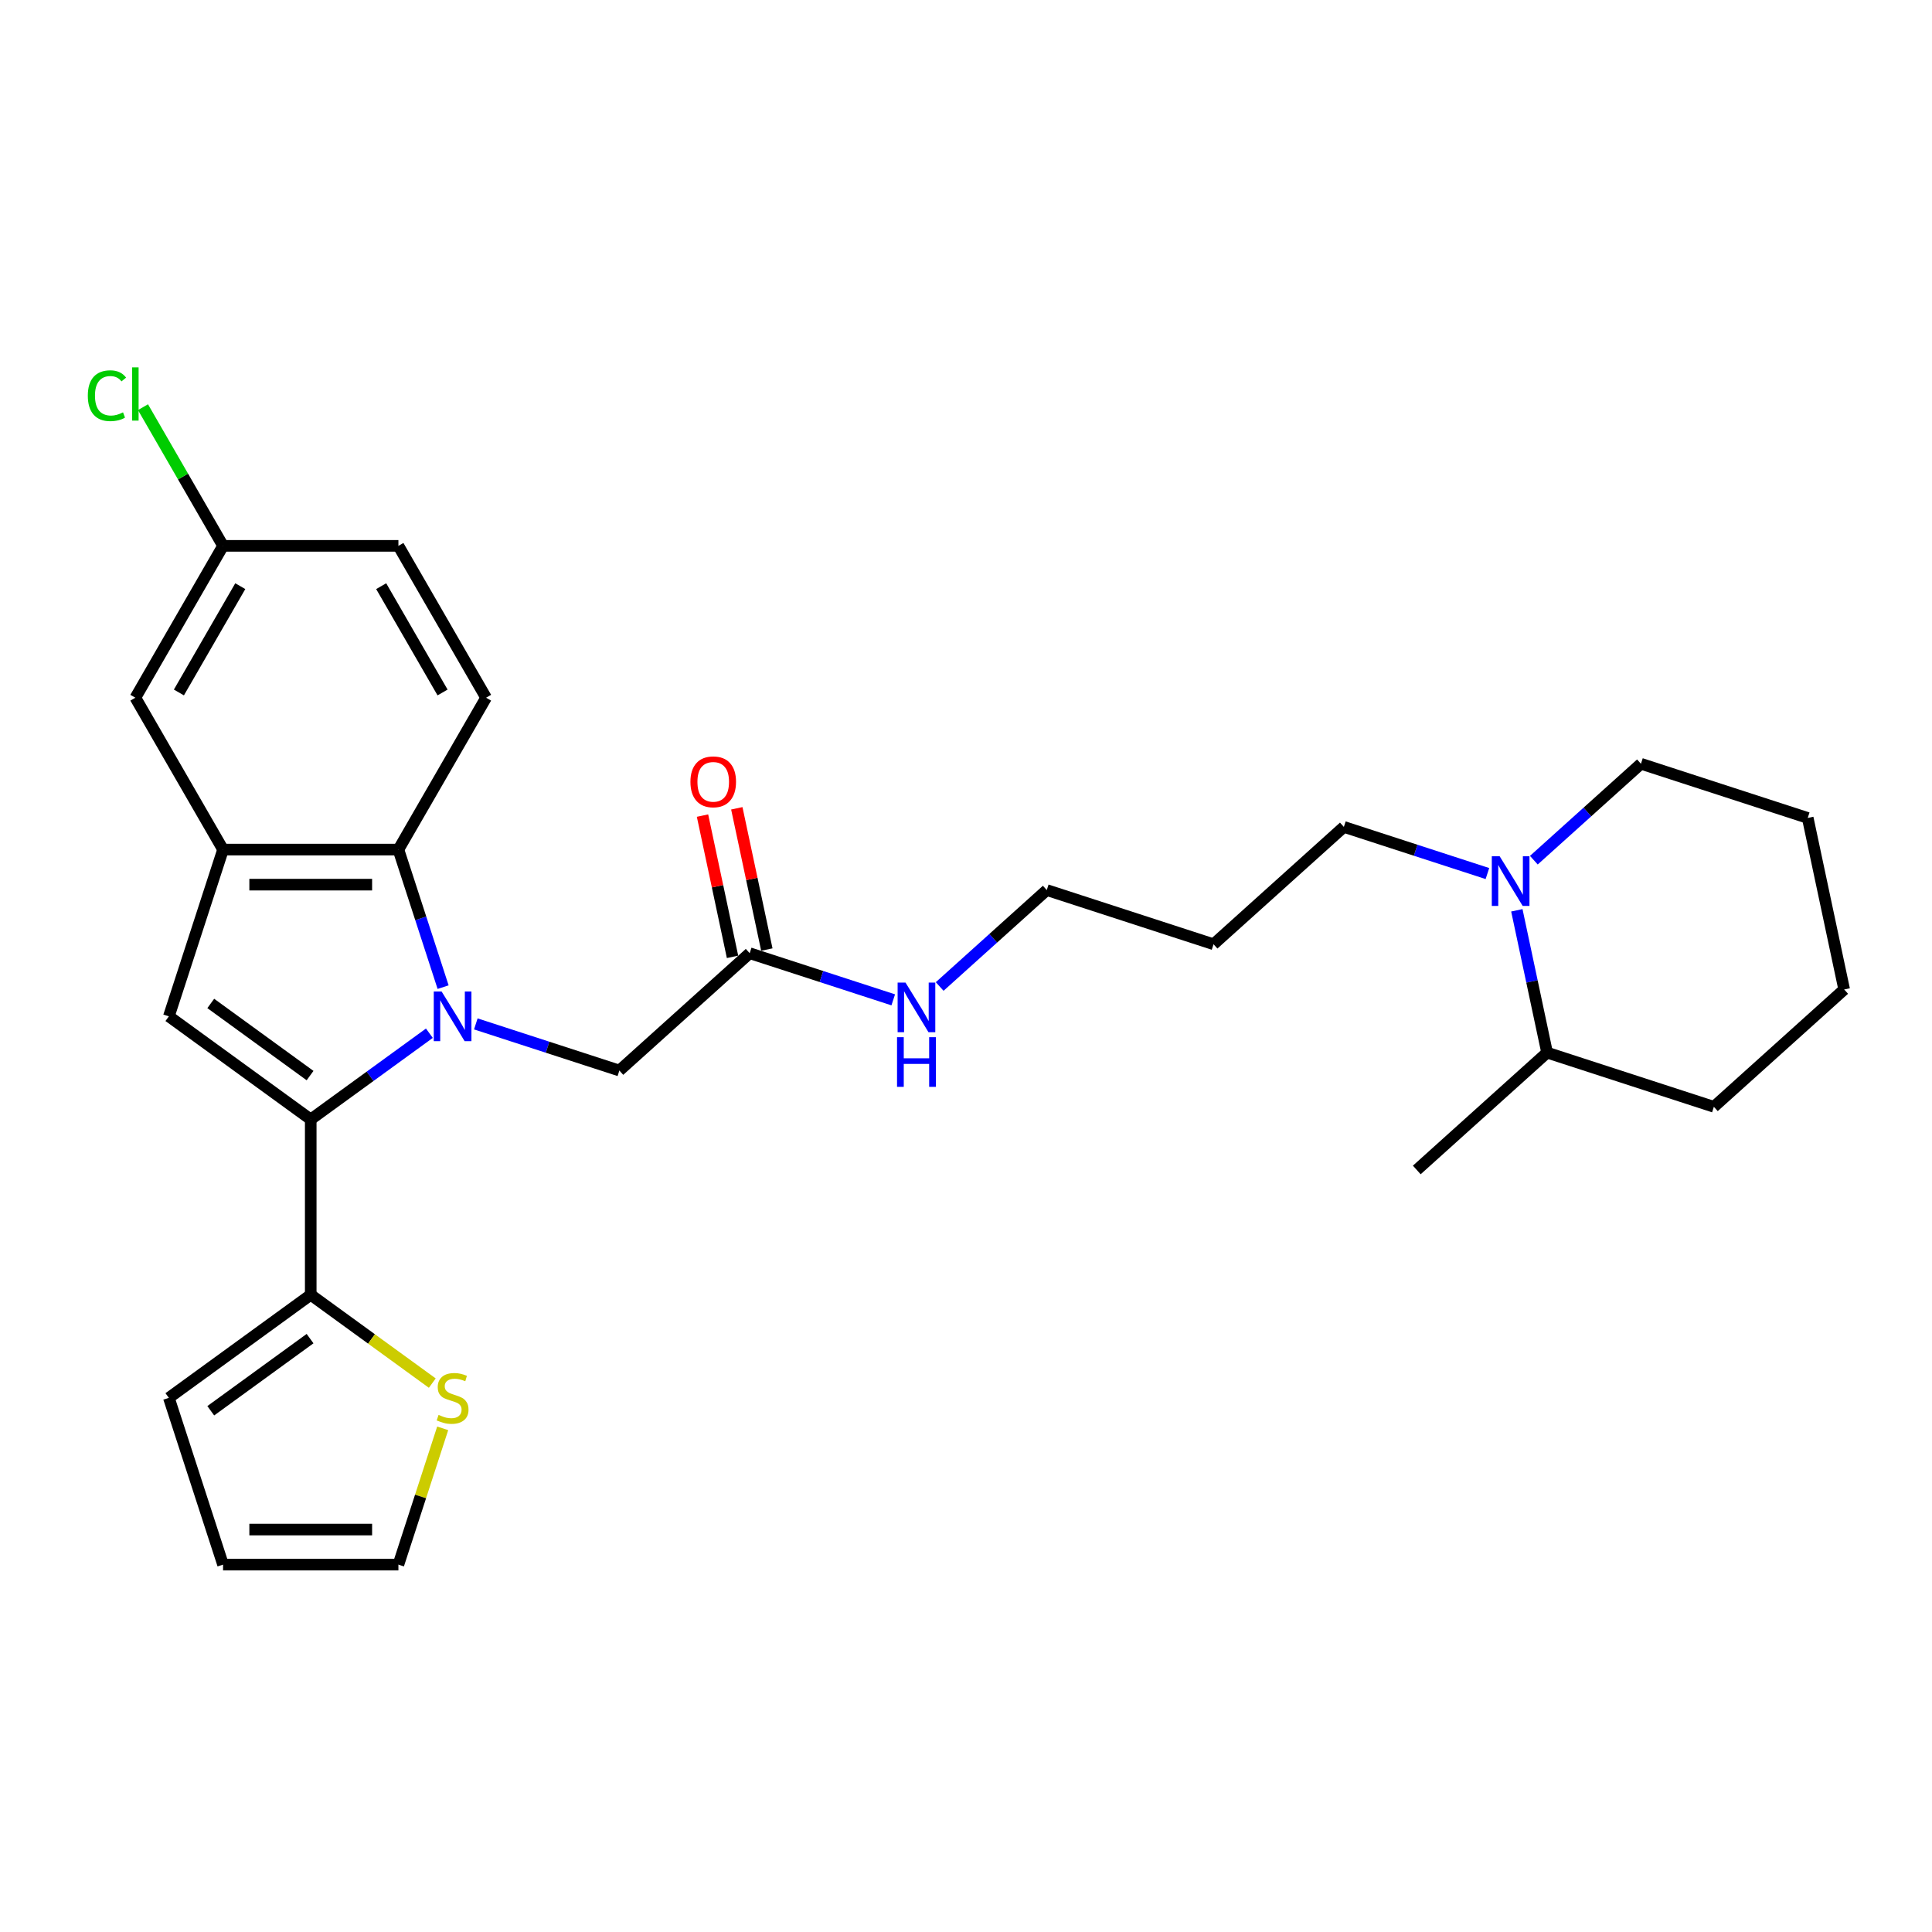 <?xml version='1.0' encoding='iso-8859-1'?>
<svg version='1.1' baseProfile='full'
              xmlns='http://www.w3.org/2000/svg'
                      xmlns:rdkit='http://www.rdkit.org/xml'
                      xmlns:xlink='http://www.w3.org/1999/xlink'
                  xml:space='preserve'
width='1000px' height='1000px' viewBox='0 0 1000 1000'>
<!-- END OF HEADER -->
<rect style='opacity:1.0;fill:#FFFFFF;stroke:none' width='1000' height='1000' x='0' y='0'> </rect>
<path class='bond-0' d='M 222.246,534.794 L 191.54,557.103' style='fill:none;fill-rule:evenodd;stroke:#0000FF;stroke-width:6px;stroke-linecap:butt;stroke-linejoin:miter;stroke-opacity:1' />
<path class='bond-0' d='M 191.54,557.103 L 160.834,579.413' style='fill:none;fill-rule:evenodd;stroke:#000000;stroke-width:6px;stroke-linecap:butt;stroke-linejoin:miter;stroke-opacity:1' />
<path class='bond-2' d='M 229.35,510.942 L 217.783,475.342' style='fill:none;fill-rule:evenodd;stroke:#0000FF;stroke-width:6px;stroke-linecap:butt;stroke-linejoin:miter;stroke-opacity:1' />
<path class='bond-2' d='M 217.783,475.342 L 206.216,439.741' style='fill:none;fill-rule:evenodd;stroke:#000000;stroke-width:6px;stroke-linecap:butt;stroke-linejoin:miter;stroke-opacity:1' />
<path class='bond-6' d='M 246.28,529.968 L 283.433,542.039' style='fill:none;fill-rule:evenodd;stroke:#0000FF;stroke-width:6px;stroke-linecap:butt;stroke-linejoin:miter;stroke-opacity:1' />
<path class='bond-6' d='M 283.433,542.039 L 320.585,554.111' style='fill:none;fill-rule:evenodd;stroke:#000000;stroke-width:6px;stroke-linecap:butt;stroke-linejoin:miter;stroke-opacity:1' />
<path class='bond-1' d='M 160.834,579.413 L 87.404,526.063' style='fill:none;fill-rule:evenodd;stroke:#000000;stroke-width:6px;stroke-linecap:butt;stroke-linejoin:miter;stroke-opacity:1' />
<path class='bond-1' d='M 160.489,556.724 L 109.088,519.38' style='fill:none;fill-rule:evenodd;stroke:#000000;stroke-width:6px;stroke-linecap:butt;stroke-linejoin:miter;stroke-opacity:1' />
<path class='bond-4' d='M 160.834,579.413 L 160.834,670.177' style='fill:none;fill-rule:evenodd;stroke:#000000;stroke-width:6px;stroke-linecap:butt;stroke-linejoin:miter;stroke-opacity:1' />
<path class='bond-28' d='M 87.404,526.063 L 115.452,439.741' style='fill:none;fill-rule:evenodd;stroke:#000000;stroke-width:6px;stroke-linecap:butt;stroke-linejoin:miter;stroke-opacity:1' />
<path class='bond-3' d='M 206.216,439.741 L 115.452,439.741' style='fill:none;fill-rule:evenodd;stroke:#000000;stroke-width:6px;stroke-linecap:butt;stroke-linejoin:miter;stroke-opacity:1' />
<path class='bond-3' d='M 192.601,457.894 L 129.066,457.894' style='fill:none;fill-rule:evenodd;stroke:#000000;stroke-width:6px;stroke-linecap:butt;stroke-linejoin:miter;stroke-opacity:1' />
<path class='bond-8' d='M 206.216,439.741 L 251.598,361.138' style='fill:none;fill-rule:evenodd;stroke:#000000;stroke-width:6px;stroke-linecap:butt;stroke-linejoin:miter;stroke-opacity:1' />
<path class='bond-10' d='M 115.452,439.741 L 70.07,361.138' style='fill:none;fill-rule:evenodd;stroke:#000000;stroke-width:6px;stroke-linecap:butt;stroke-linejoin:miter;stroke-opacity:1' />
<path class='bond-7' d='M 160.834,670.177 L 192.293,693.034' style='fill:none;fill-rule:evenodd;stroke:#000000;stroke-width:6px;stroke-linecap:butt;stroke-linejoin:miter;stroke-opacity:1' />
<path class='bond-7' d='M 192.293,693.034 L 223.753,715.89' style='fill:none;fill-rule:evenodd;stroke:#CCCC00;stroke-width:6px;stroke-linecap:butt;stroke-linejoin:miter;stroke-opacity:1' />
<path class='bond-11' d='M 160.834,670.177 L 87.404,723.527' style='fill:none;fill-rule:evenodd;stroke:#000000;stroke-width:6px;stroke-linecap:butt;stroke-linejoin:miter;stroke-opacity:1' />
<path class='bond-11' d='M 160.489,692.865 L 109.088,730.21' style='fill:none;fill-rule:evenodd;stroke:#000000;stroke-width:6px;stroke-linecap:butt;stroke-linejoin:miter;stroke-opacity:1' />
<path class='bond-5' d='M 769.885,452.15 L 732.733,440.079' style='fill:none;fill-rule:evenodd;stroke:#0000FF;stroke-width:6px;stroke-linecap:butt;stroke-linejoin:miter;stroke-opacity:1' />
<path class='bond-5' d='M 732.733,440.079 L 695.581,428.007' style='fill:none;fill-rule:evenodd;stroke:#000000;stroke-width:6px;stroke-linecap:butt;stroke-linejoin:miter;stroke-opacity:1' />
<path class='bond-14' d='M 785.116,471.176 L 792.945,508.006' style='fill:none;fill-rule:evenodd;stroke:#0000FF;stroke-width:6px;stroke-linecap:butt;stroke-linejoin:miter;stroke-opacity:1' />
<path class='bond-14' d='M 792.945,508.006 L 800.773,544.835' style='fill:none;fill-rule:evenodd;stroke:#000000;stroke-width:6px;stroke-linecap:butt;stroke-linejoin:miter;stroke-opacity:1' />
<path class='bond-21' d='M 793.919,445.234 L 821.636,420.278' style='fill:none;fill-rule:evenodd;stroke:#0000FF;stroke-width:6px;stroke-linecap:butt;stroke-linejoin:miter;stroke-opacity:1' />
<path class='bond-21' d='M 821.636,420.278 L 849.353,395.322' style='fill:none;fill-rule:evenodd;stroke:#000000;stroke-width:6px;stroke-linecap:butt;stroke-linejoin:miter;stroke-opacity:1' />
<path class='bond-9' d='M 320.585,554.111 L 388.036,493.378' style='fill:none;fill-rule:evenodd;stroke:#000000;stroke-width:6px;stroke-linecap:butt;stroke-linejoin:miter;stroke-opacity:1' />
<path class='bond-12' d='M 229.138,739.301 L 217.677,774.575' style='fill:none;fill-rule:evenodd;stroke:#CCCC00;stroke-width:6px;stroke-linecap:butt;stroke-linejoin:miter;stroke-opacity:1' />
<path class='bond-12' d='M 217.677,774.575 L 206.216,809.848' style='fill:none;fill-rule:evenodd;stroke:#000000;stroke-width:6px;stroke-linecap:butt;stroke-linejoin:miter;stroke-opacity:1' />
<path class='bond-18' d='M 251.598,361.138 L 206.216,282.534' style='fill:none;fill-rule:evenodd;stroke:#000000;stroke-width:6px;stroke-linecap:butt;stroke-linejoin:miter;stroke-opacity:1' />
<path class='bond-18' d='M 229.07,358.423 L 197.302,303.401' style='fill:none;fill-rule:evenodd;stroke:#000000;stroke-width:6px;stroke-linecap:butt;stroke-linejoin:miter;stroke-opacity:1' />
<path class='bond-15' d='M 396.914,491.491 L 389.143,454.933' style='fill:none;fill-rule:evenodd;stroke:#000000;stroke-width:6px;stroke-linecap:butt;stroke-linejoin:miter;stroke-opacity:1' />
<path class='bond-15' d='M 389.143,454.933 L 381.373,418.376' style='fill:none;fill-rule:evenodd;stroke:#FF0000;stroke-width:6px;stroke-linecap:butt;stroke-linejoin:miter;stroke-opacity:1' />
<path class='bond-15' d='M 379.158,495.265 L 371.387,458.708' style='fill:none;fill-rule:evenodd;stroke:#000000;stroke-width:6px;stroke-linecap:butt;stroke-linejoin:miter;stroke-opacity:1' />
<path class='bond-15' d='M 371.387,458.708 L 363.617,422.15' style='fill:none;fill-rule:evenodd;stroke:#FF0000;stroke-width:6px;stroke-linecap:butt;stroke-linejoin:miter;stroke-opacity:1' />
<path class='bond-16' d='M 388.036,493.378 L 425.188,505.449' style='fill:none;fill-rule:evenodd;stroke:#000000;stroke-width:6px;stroke-linecap:butt;stroke-linejoin:miter;stroke-opacity:1' />
<path class='bond-16' d='M 425.188,505.449 L 462.34,517.521' style='fill:none;fill-rule:evenodd;stroke:#0000FF;stroke-width:6px;stroke-linecap:butt;stroke-linejoin:miter;stroke-opacity:1' />
<path class='bond-29' d='M 70.07,361.138 L 115.452,282.534' style='fill:none;fill-rule:evenodd;stroke:#000000;stroke-width:6px;stroke-linecap:butt;stroke-linejoin:miter;stroke-opacity:1' />
<path class='bond-29' d='M 92.598,358.423 L 124.365,303.401' style='fill:none;fill-rule:evenodd;stroke:#000000;stroke-width:6px;stroke-linecap:butt;stroke-linejoin:miter;stroke-opacity:1' />
<path class='bond-13' d='M 87.404,723.527 L 115.452,809.848' style='fill:none;fill-rule:evenodd;stroke:#000000;stroke-width:6px;stroke-linecap:butt;stroke-linejoin:miter;stroke-opacity:1' />
<path class='bond-30' d='M 206.216,809.848 L 115.452,809.848' style='fill:none;fill-rule:evenodd;stroke:#000000;stroke-width:6px;stroke-linecap:butt;stroke-linejoin:miter;stroke-opacity:1' />
<path class='bond-30' d='M 192.601,791.695 L 129.066,791.695' style='fill:none;fill-rule:evenodd;stroke:#000000;stroke-width:6px;stroke-linecap:butt;stroke-linejoin:miter;stroke-opacity:1' />
<path class='bond-24' d='M 800.773,544.835 L 733.322,605.568' style='fill:none;fill-rule:evenodd;stroke:#000000;stroke-width:6px;stroke-linecap:butt;stroke-linejoin:miter;stroke-opacity:1' />
<path class='bond-25' d='M 800.773,544.835 L 887.095,572.883' style='fill:none;fill-rule:evenodd;stroke:#000000;stroke-width:6px;stroke-linecap:butt;stroke-linejoin:miter;stroke-opacity:1' />
<path class='bond-23' d='M 486.374,510.605 L 514.091,485.649' style='fill:none;fill-rule:evenodd;stroke:#0000FF;stroke-width:6px;stroke-linecap:butt;stroke-linejoin:miter;stroke-opacity:1' />
<path class='bond-23' d='M 514.091,485.649 L 541.808,460.692' style='fill:none;fill-rule:evenodd;stroke:#000000;stroke-width:6px;stroke-linecap:butt;stroke-linejoin:miter;stroke-opacity:1' />
<path class='bond-17' d='M 115.452,282.534 L 206.216,282.534' style='fill:none;fill-rule:evenodd;stroke:#000000;stroke-width:6px;stroke-linecap:butt;stroke-linejoin:miter;stroke-opacity:1' />
<path class='bond-20' d='M 115.452,282.534 L 94.73,246.643' style='fill:none;fill-rule:evenodd;stroke:#000000;stroke-width:6px;stroke-linecap:butt;stroke-linejoin:miter;stroke-opacity:1' />
<path class='bond-20' d='M 94.73,246.643 L 74.009,210.753' style='fill:none;fill-rule:evenodd;stroke:#00CC00;stroke-width:6px;stroke-linecap:butt;stroke-linejoin:miter;stroke-opacity:1' />
<path class='bond-19' d='M 695.581,428.007 L 628.13,488.74' style='fill:none;fill-rule:evenodd;stroke:#000000;stroke-width:6px;stroke-linecap:butt;stroke-linejoin:miter;stroke-opacity:1' />
<path class='bond-26' d='M 849.353,395.322 L 935.675,423.369' style='fill:none;fill-rule:evenodd;stroke:#000000;stroke-width:6px;stroke-linecap:butt;stroke-linejoin:miter;stroke-opacity:1' />
<path class='bond-22' d='M 628.13,488.74 L 541.808,460.692' style='fill:none;fill-rule:evenodd;stroke:#000000;stroke-width:6px;stroke-linecap:butt;stroke-linejoin:miter;stroke-opacity:1' />
<path class='bond-31' d='M 887.095,572.883 L 954.545,512.15' style='fill:none;fill-rule:evenodd;stroke:#000000;stroke-width:6px;stroke-linecap:butt;stroke-linejoin:miter;stroke-opacity:1' />
<path class='bond-27' d='M 935.675,423.369 L 954.545,512.15' style='fill:none;fill-rule:evenodd;stroke:#000000;stroke-width:6px;stroke-linecap:butt;stroke-linejoin:miter;stroke-opacity:1' />
<path  class='atom-0' d='M 228.581 513.211
L 237.004 526.826
Q 237.839 528.169, 239.183 530.601
Q 240.526 533.034, 240.599 533.179
L 240.599 513.211
L 244.011 513.211
L 244.011 538.915
L 240.49 538.915
L 231.45 524.03
Q 230.397 522.287, 229.271 520.291
Q 228.182 518.294, 227.855 517.677
L 227.855 538.915
L 224.515 538.915
L 224.515 513.211
L 228.581 513.211
' fill='#0000FF'/>
<path  class='atom-6' d='M 776.22 443.203
L 784.643 456.817
Q 785.478 458.16, 786.822 460.593
Q 788.165 463.025, 788.237 463.171
L 788.237 443.203
L 791.65 443.203
L 791.65 468.907
L 788.129 468.907
L 779.088 454.022
Q 778.036 452.279, 776.91 450.282
Q 775.821 448.285, 775.494 447.668
L 775.494 468.907
L 772.154 468.907
L 772.154 443.203
L 776.22 443.203
' fill='#0000FF'/>
<path  class='atom-8' d='M 227.002 732.349
Q 227.293 732.458, 228.491 732.966
Q 229.689 733.474, 230.996 733.801
Q 232.339 734.091, 233.646 734.091
Q 236.079 734.091, 237.494 732.93
Q 238.91 731.732, 238.91 729.662
Q 238.91 728.246, 238.184 727.375
Q 237.494 726.504, 236.405 726.032
Q 235.316 725.56, 233.501 725.015
Q 231.214 724.325, 229.834 723.672
Q 228.491 723.018, 227.51 721.639
Q 226.566 720.259, 226.566 717.935
Q 226.566 714.704, 228.745 712.707
Q 230.959 710.711, 235.316 710.711
Q 238.293 710.711, 241.67 712.127
L 240.835 714.922
Q 237.749 713.651, 235.425 713.651
Q 232.92 713.651, 231.54 714.704
Q 230.161 715.721, 230.197 717.5
Q 230.197 718.879, 230.887 719.714
Q 231.613 720.549, 232.63 721.021
Q 233.682 721.493, 235.425 722.038
Q 237.749 722.764, 239.128 723.49
Q 240.508 724.216, 241.488 725.705
Q 242.505 727.157, 242.505 729.662
Q 242.505 733.22, 240.108 735.144
Q 237.749 737.032, 233.791 737.032
Q 231.504 737.032, 229.761 736.524
Q 228.055 736.052, 226.022 735.217
L 227.002 732.349
' fill='#CCCC00'/>
<path  class='atom-16' d='M 357.365 404.67
Q 357.365 398.498, 360.415 395.049
Q 363.465 391.6, 369.165 391.6
Q 374.865 391.6, 377.914 395.049
Q 380.964 398.498, 380.964 404.67
Q 380.964 410.914, 377.878 414.472
Q 374.792 417.994, 369.165 417.994
Q 363.501 417.994, 360.415 414.472
Q 357.365 410.951, 357.365 404.67
M 369.165 415.09
Q 373.086 415.09, 375.192 412.476
Q 377.334 409.825, 377.334 404.67
Q 377.334 399.623, 375.192 397.082
Q 373.086 394.504, 369.165 394.504
Q 365.244 394.504, 363.102 397.046
Q 360.996 399.587, 360.996 404.67
Q 360.996 409.862, 363.102 412.476
Q 365.244 415.09, 369.165 415.09
' fill='#FF0000'/>
<path  class='atom-17' d='M 468.676 508.573
L 477.098 522.188
Q 477.933 523.531, 479.277 525.964
Q 480.62 528.396, 480.693 528.541
L 480.693 508.573
L 484.105 508.573
L 484.105 534.278
L 480.584 534.278
L 471.544 519.392
Q 470.491 517.65, 469.365 515.653
Q 468.276 513.656, 467.949 513.039
L 467.949 534.278
L 464.609 534.278
L 464.609 508.573
L 468.676 508.573
' fill='#0000FF'/>
<path  class='atom-17' d='M 464.301 536.848
L 467.786 536.848
L 467.786 547.776
L 480.929 547.776
L 480.929 536.848
L 484.414 536.848
L 484.414 562.552
L 480.929 562.552
L 480.929 550.68
L 467.786 550.68
L 467.786 562.552
L 464.301 562.552
L 464.301 536.848
' fill='#0000FF'/>
<path  class='atom-21' d='M 45.455 204.819
Q 45.455 198.43, 48.432 195.089
Q 51.445 191.713, 57.145 191.713
Q 62.446 191.713, 65.277 195.452
L 62.881 197.413
Q 60.812 194.69, 57.145 194.69
Q 53.26 194.69, 51.191 197.304
Q 49.158 199.882, 49.158 204.819
Q 49.158 209.902, 51.263 212.516
Q 53.406 215.13, 57.544 215.13
Q 60.376 215.13, 63.68 213.424
L 64.697 216.147
Q 63.353 217.018, 61.32 217.526
Q 59.287 218.035, 57.036 218.035
Q 51.445 218.035, 48.432 214.622
Q 45.455 211.209, 45.455 204.819
' fill='#00CC00'/>
<path  class='atom-21' d='M 68.4 190.152
L 71.74 190.152
L 71.74 217.708
L 68.4 217.708
L 68.4 190.152
' fill='#00CC00'/>
</svg>
